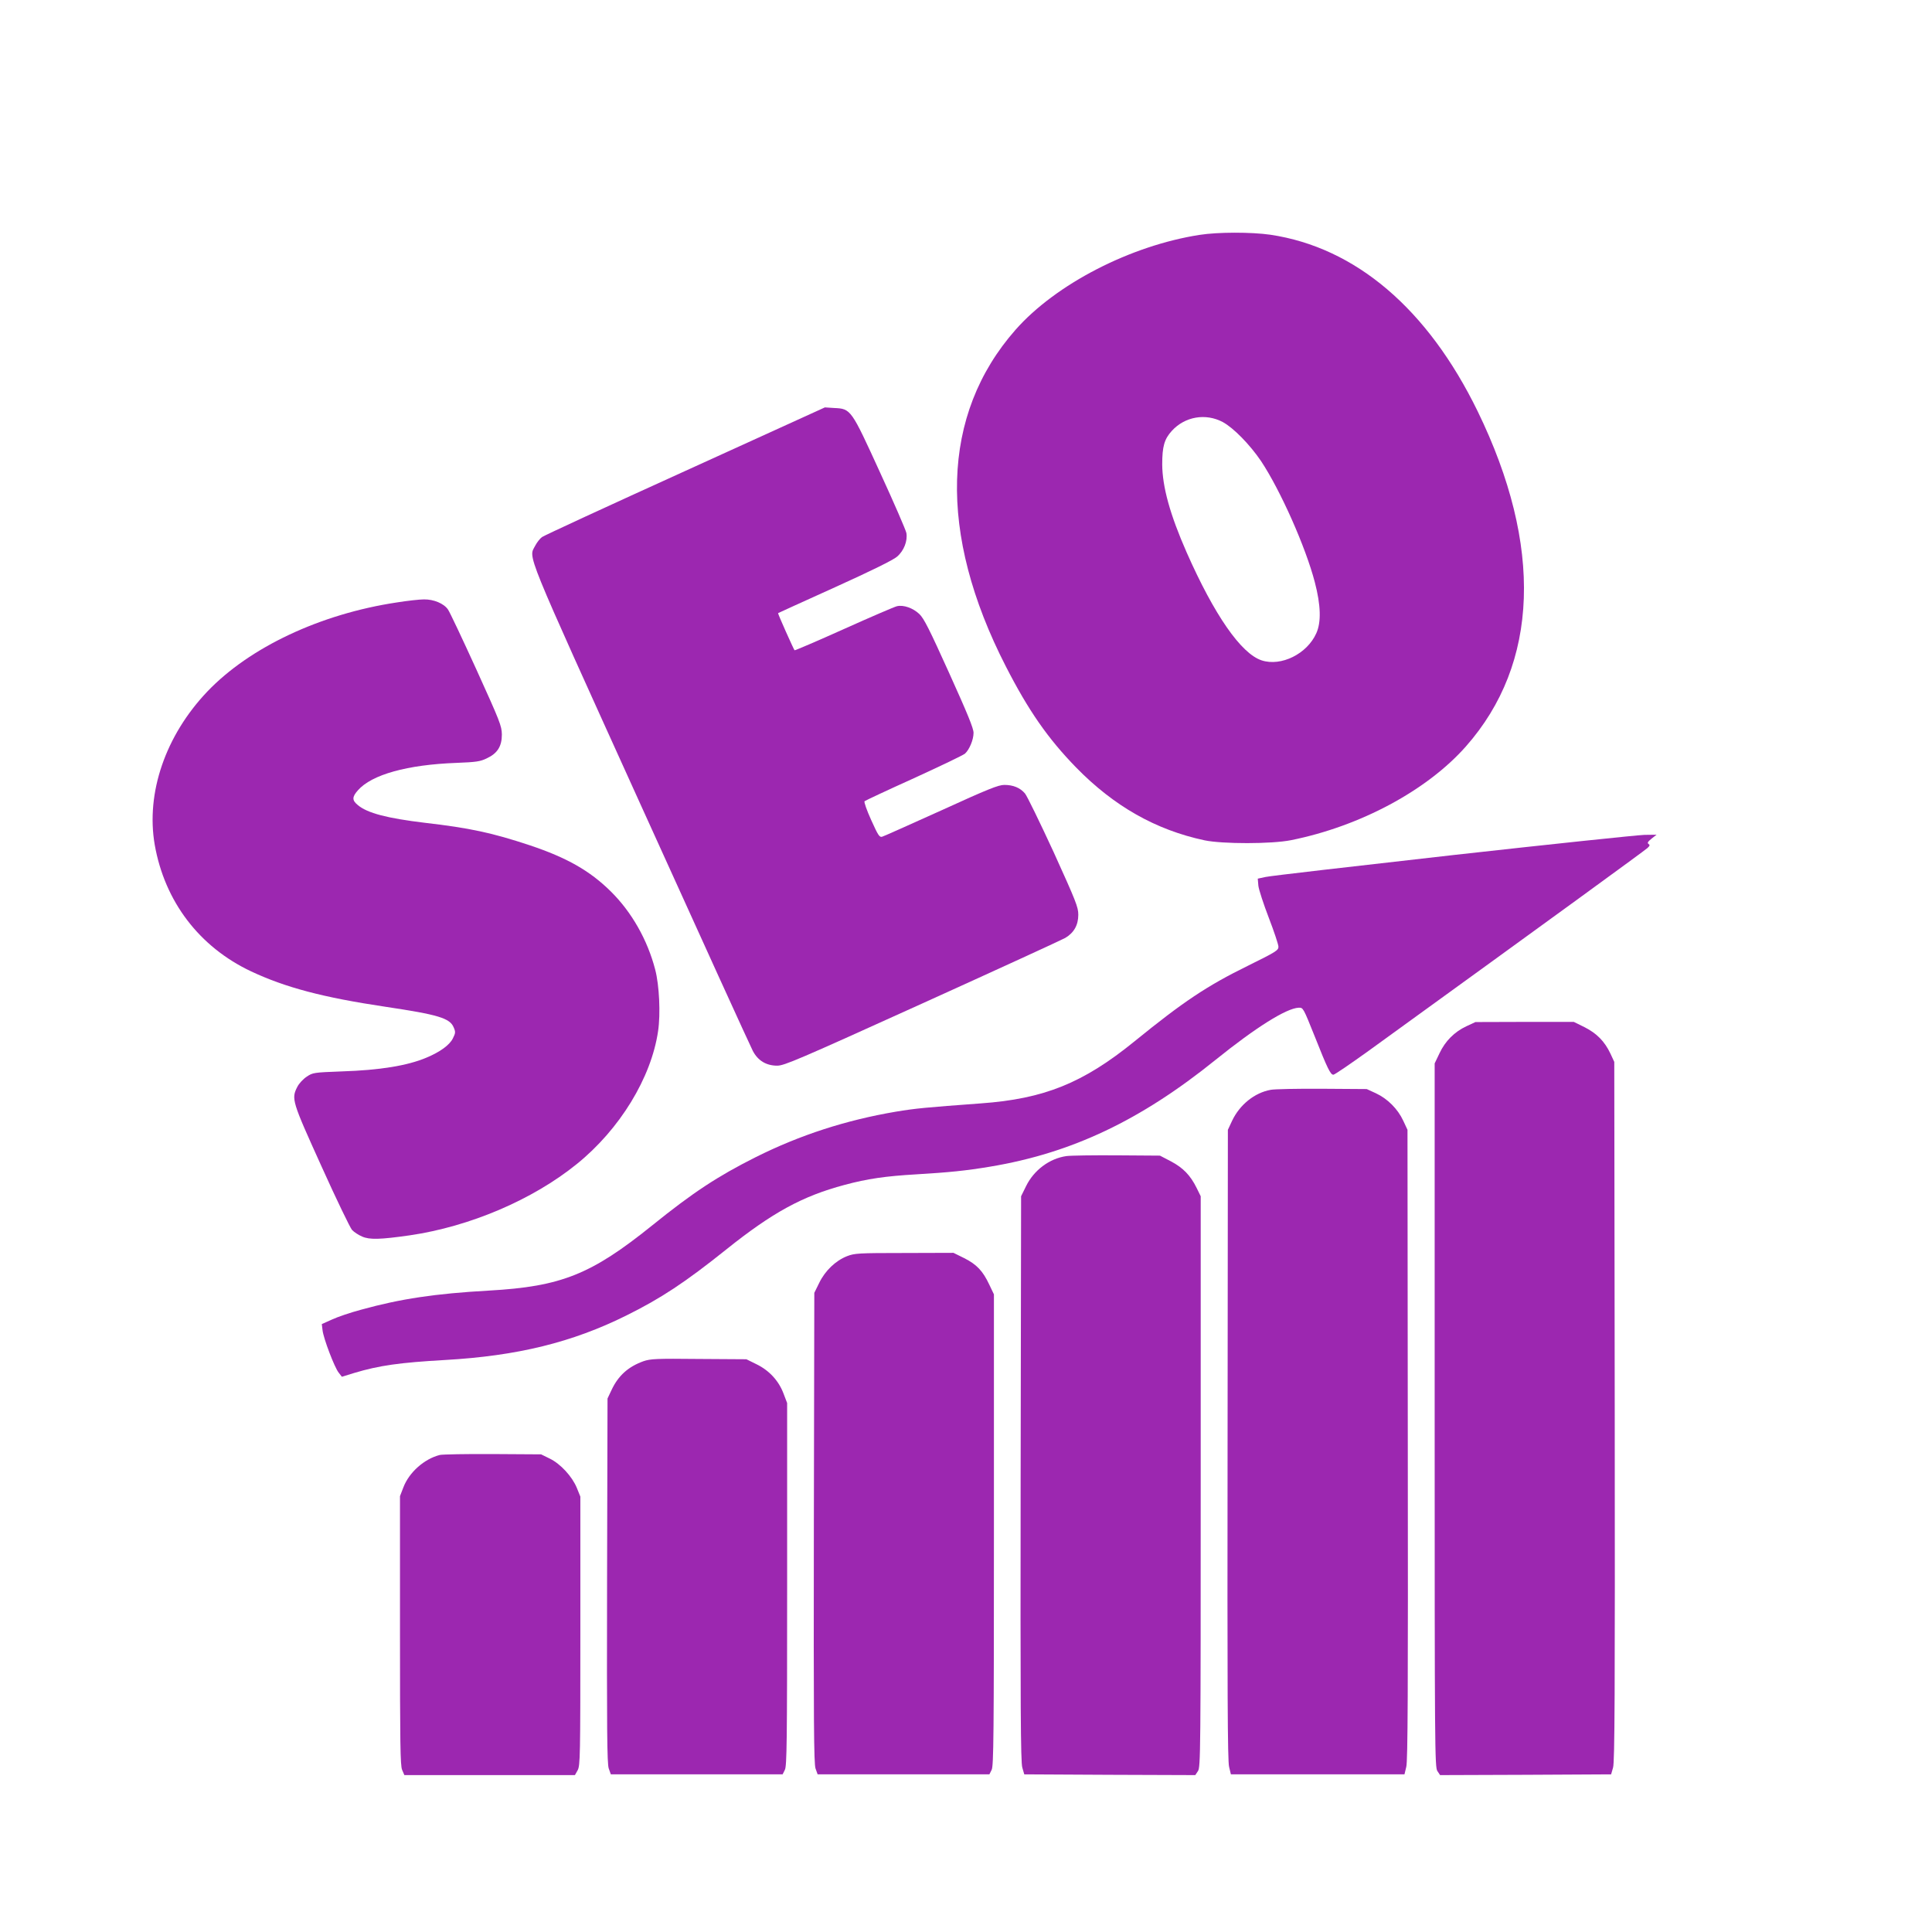 <?xml version="1.0" standalone="no"?>
<!DOCTYPE svg PUBLIC "-//W3C//DTD SVG 20010904//EN"
 "http://www.w3.org/TR/2001/REC-SVG-20010904/DTD/svg10.dtd">
<svg version="1.0" xmlns="http://www.w3.org/2000/svg"
 width="1280pt" height="1278pt" viewBox="0 0 1280 1278"
 preserveAspectRatio="xMidYMid meet">
<g transform="translate(0,1278) scale(0.1,-0.1)"
fill="#9c27b0" stroke="none">
<path d="M7948 11224 c-458 -71 -953 -326 -1220 -629 -494 -561 -517 -1347
-64 -2230 150 -293 279 -478 465 -669 251 -257 528 -414 851 -483 119 -25 446
-25 574 1 458 92 901 330 1158 621 485 549 512 1328 78 2220 -331 679 -809
1086 -1374 1170 -125 18 -348 18 -468 -1z m153 -1240 c72 -39 180 -150 254
-259 128 -193 295 -568 356 -802 40 -153 43 -265 10 -338 -61 -137 -233 -222
-362 -180 -137 45 -314 301 -497 715 -110 250 -161 434 -162 583 0 120 14 168
64 223 87 95 224 118 337 58z"/>
<path d="M4540 9660 c-509 -231 -936 -428 -949 -438 -14 -10 -34 -36 -45 -57
-44 -86 -84 10 698 -1715 395 -872 730 -1607 744 -1633 34 -64 89 -97 161 -97
47 0 138 39 959 411 499 226 926 422 949 435 58 34 87 85 87 154 0 50 -15 88
-163 414 -91 197 -176 372 -190 389 -32 38 -78 57 -137 57 -39 0 -107 -27
-418 -169 -204 -92 -380 -171 -391 -174 -18 -6 -27 8 -73 110 -29 64 -49 120
-44 125 4 4 151 73 326 152 175 80 327 153 339 163 29 26 57 92 57 138 0 30
-39 125 -161 395 -132 292 -167 362 -198 392 -42 40 -105 62 -148 52 -15 -3
-173 -71 -351 -151 -178 -80 -325 -143 -328 -141 -6 7 -112 243 -109 246 1 1
170 78 376 171 243 110 387 181 412 203 46 39 71 105 62 157 -4 20 -82 200
-174 400 -192 420 -193 423 -304 428 l-62 4 -925 -421z"/>
<path d="M2630 8789 c-507 -76 -976 -297 -1256 -590 -278 -292 -408 -672 -349
-1015 66 -376 295 -677 638 -839 228 -107 476 -173 892 -235 348 -52 426 -75
451 -137 13 -30 12 -37 -6 -73 -22 -44 -86 -90 -175 -127 -125 -53 -309 -83
-561 -91 -186 -7 -192 -8 -232 -35 -23 -15 -51 -45 -62 -67 -41 -80 -36 -94
160 -527 98 -218 190 -407 202 -421 13 -14 43 -34 67 -44 49 -22 120 -20 316
8 397 58 813 235 1106 472 285 230 494 572 539 881 17 114 8 304 -19 407 -51
197 -156 382 -295 519 -139 137 -291 223 -536 305 -250 83 -400 115 -695 149
-249 30 -382 64 -445 118 -38 31 -38 53 1 97 91 104 326 170 654 182 130 5
157 9 200 30 71 33 100 80 100 158 -1 57 -12 85 -169 431 -93 204 -177 382
-188 397 -27 40 -95 68 -159 67 -30 0 -110 -9 -179 -20z"/>
<path d="M9625 7115 c-654 -74 -1213 -138 -1241 -145 l-51 -11 4 -47 c3 -26
34 -121 69 -212 35 -91 64 -178 64 -192 0 -24 -16 -34 -202 -126 -271 -133
-427 -237 -753 -502 -339 -275 -597 -380 -1018 -410 -366 -27 -431 -33 -563
-55 -329 -56 -633 -154 -927 -301 -253 -127 -417 -235 -687 -453 -403 -324
-601 -404 -1080 -431 -358 -20 -588 -55 -845 -126 -72 -19 -160 -49 -196 -66
l-67 -30 5 -41 c6 -54 79 -246 107 -281 l21 -27 81 25 c166 50 303 69 601 86
480 27 845 117 1203 295 230 114 390 220 660 436 307 246 507 355 785 429 152
41 271 58 475 70 217 13 329 24 490 51 540 90 996 306 1494 708 267 215 468
341 550 345 30 1 30 0 106 -189 85 -215 105 -255 124 -255 8 0 112 71 233 158
1238 896 1831 1328 1848 1344 16 15 17 20 7 27 -10 6 -5 15 20 35 l33 26 -80
-1 c-44 -1 -615 -61 -1270 -134z"/>
<path d="M9715 5981 c-79 -37 -140 -98 -178 -179 l-32 -67 0 -2330 c0 -2217 1
-2332 18 -2358 l18 -27 566 2 567 3 13 45 c11 37 13 481 11 2360 l-3 2315 -26
56 c-38 80 -90 133 -171 174 l-71 35 -326 0 -326 -1 -60 -28z"/>
<path d="M8419 5560 c-107 -19 -206 -99 -256 -205 l-28 -60 -2 -2085 c-2
-1641 0 -2096 10 -2135 l12 -50 575 0 575 0 12 50 c10 39 12 494 10 2135 l-2
2085 -28 60 c-36 78 -104 146 -181 182 l-61 28 -295 2 c-162 1 -316 -2 -341
-7z"/>
<path d="M7065 5121 c-112 -16 -215 -93 -267 -199 l-33 -67 -3 -1870 c-2
-1514 0 -1879 11 -1915 l13 -45 567 -3 566 -2 18 27 c17 26 18 122 18 1918 l0
1890 -27 55 c-41 83 -89 133 -170 176 l-73 38 -285 2 c-157 1 -307 -1 -335 -5z"/>
<path d="M5612 4458 c-76 -30 -145 -96 -184 -176 l-33 -67 -3 -1555 c-2 -1293
0 -1563 11 -1596 l14 -39 569 0 569 0 15 30 c13 26 15 217 15 1590 l0 1560
-31 65 c-43 91 -83 133 -166 175 l-71 35 -326 -1 c-307 0 -329 -2 -379 -21z"/>
<path d="M4263 3762 c-100 -36 -167 -95 -212 -192 l-26 -55 -3 -1206 c-2 -998
0 -1212 11 -1245 l14 -39 569 0 569 0 15 30 c13 26 15 178 15 1230 l0 1200
-24 63 c-32 85 -95 153 -179 194 l-67 33 -315 2 c-283 3 -320 1 -367 -15z"/>
<path d="M2914 3141 c-103 -26 -204 -115 -242 -216 l-22 -57 0 -889 c0 -754 2
-895 14 -924 l15 -35 565 0 565 0 18 32 c17 31 18 89 18 923 l0 890 -23 57
c-31 76 -108 160 -180 195 l-57 28 -320 2 c-176 1 -334 -2 -351 -6z"/>
</g>
</svg>
